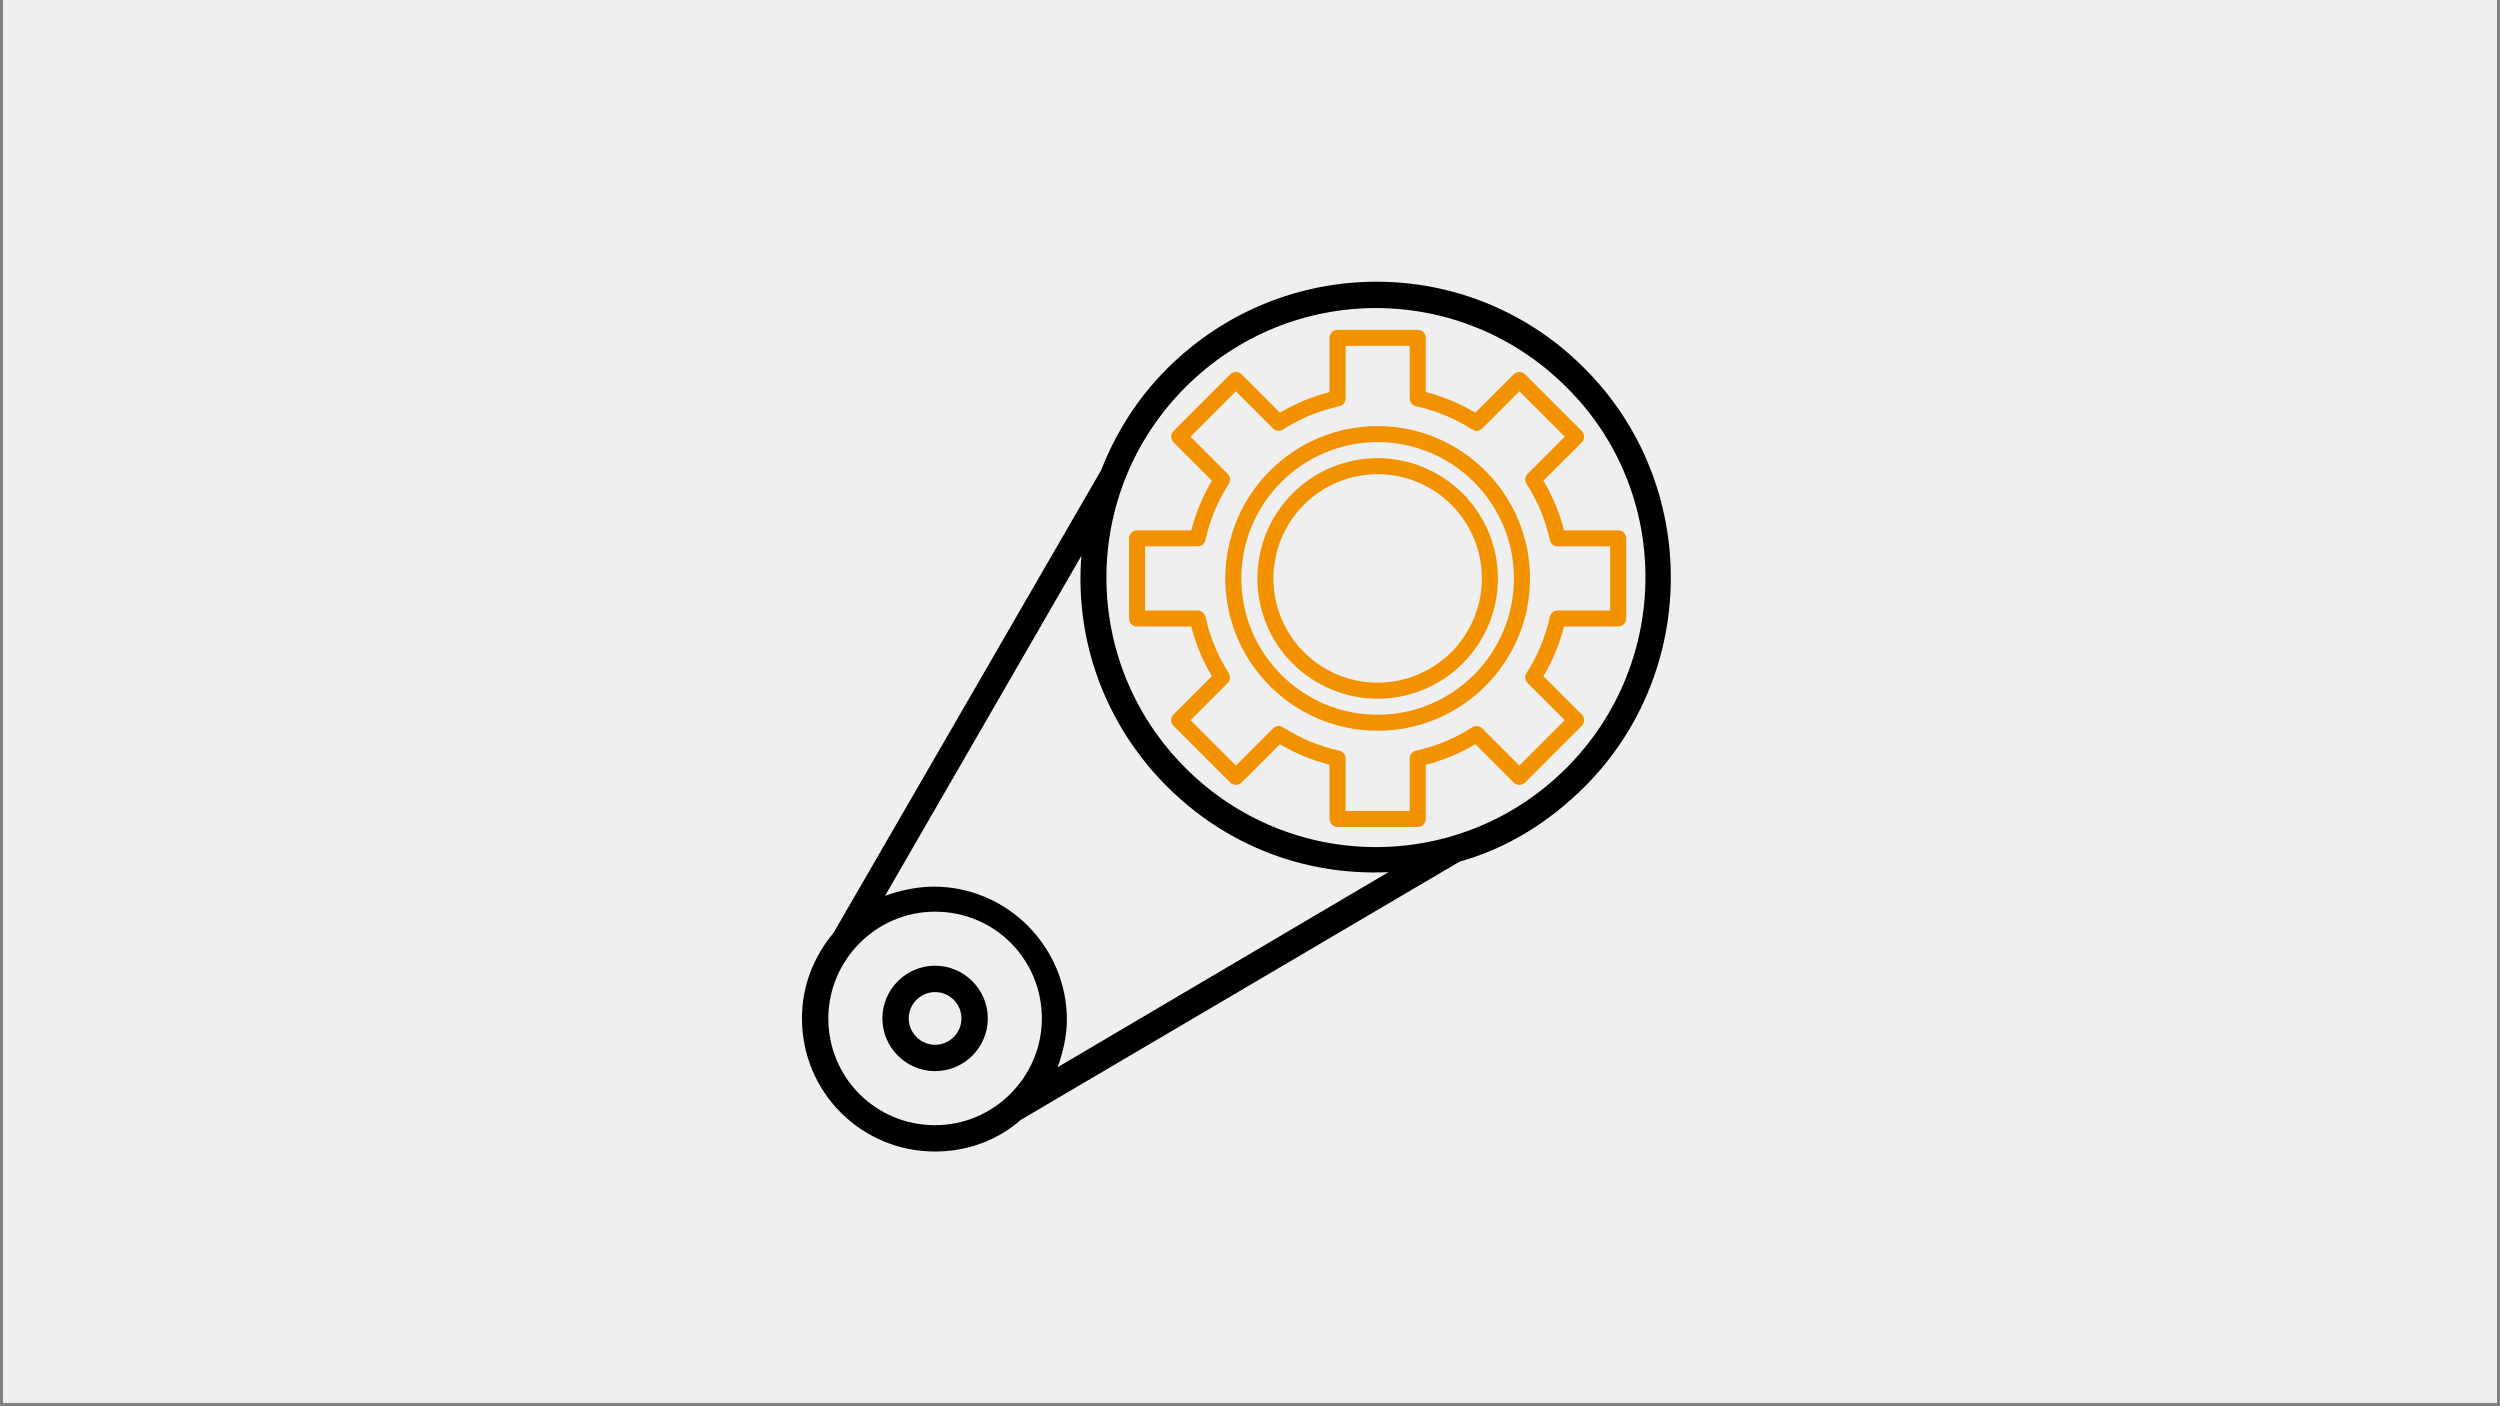 <svg xmlns="http://www.w3.org/2000/svg" xmlns:xlink="http://www.w3.org/1999/xlink" width="480" zoomAndPan="magnify" viewBox="0 0 360 202.5" height="270" preserveAspectRatio="xMidYMid meet" version="1.0"><rect x="0" y="0" width="360" height="202.5" fill="#808080" stroke="none"/><defs><clipPath id="0ac950cfb9"><path d="M 0.441 0 L 359.555 0 L 359.555 202 L 0.441 202 Z M 0.441 0 " clip-rule="nonzero"/></clipPath><clipPath id="a1bd4e30d4"><path d="M 115.391 40 L 241 40 L 241 165.82 L 115.391 165.82 Z M 115.391 40 " clip-rule="nonzero"/></clipPath><clipPath id="d2ea98b5cd"><path d="M 162.586 45.273 L 234.176 45.273 L 234.176 121 L 162.586 121 Z M 162.586 45.273 " clip-rule="nonzero"/></clipPath><clipPath id="d123b87bfc"><path d="M 198.379 45.273 C 178.613 45.273 162.586 62.207 162.586 83.098 C 162.586 103.984 178.613 120.918 198.379 120.918 C 218.148 120.918 234.176 103.984 234.176 83.098 C 234.176 62.207 218.148 45.273 198.379 45.273 Z M 198.379 45.273 " clip-rule="nonzero"/></clipPath><clipPath id="fe64a92357"><path d="M 162.586 47.5 L 234.41 47.5 L 234.41 119.32 L 162.586 119.32 Z M 162.586 47.5 " clip-rule="nonzero"/></clipPath></defs><g clip-path="url(#0ac950cfb9)"><path fill="#ffffff" d="M 0.441 0 L 359.555 0 L 359.555 202 L 0.441 202 Z M 0.441 0 " fill-opacity="1" fill-rule="nonzero"/><path fill="#efefef" d="M 0.441 0 L 359.555 0 L 359.555 202 L 0.441 202 Z M 0.441 0 " fill-opacity="1" fill-rule="nonzero"/></g><path fill="#000000" d="M 221.383 72.07 L 224.609 65.426 C 224.988 64.668 224.801 63.91 224.23 63.34 L 217.969 57.078 C 217.398 56.508 216.449 56.316 215.879 56.699 L 209.238 59.926 C 208.477 59.543 207.719 59.164 206.961 58.977 L 204.492 51.953 C 204.305 51.195 203.543 50.625 202.785 50.625 L 194.055 50.625 C 193.297 50.625 192.535 51.195 192.348 51.953 L 189.879 58.977 C 189.121 59.164 188.359 59.543 187.602 59.926 L 180.582 56.699 C 179.82 56.316 179.062 56.508 178.492 57.078 L 172.23 63.34 C 171.66 63.91 171.469 64.859 171.852 65.426 L 175.078 72.07 C 174.695 72.828 174.316 73.59 174.129 74.348 L 167.105 76.812 C 166.348 77.004 165.777 77.762 165.777 78.523 L 165.777 87.254 C 165.777 88.012 166.348 88.77 167.105 88.961 L 174.129 91.426 C 174.316 92.188 174.695 92.945 175.078 93.703 L 171.852 100.348 C 171.469 101.105 171.66 101.867 172.23 102.434 L 178.492 108.699 C 179.062 109.266 180.012 109.457 180.582 109.078 L 187.223 105.852 C 187.98 106.23 188.742 106.609 189.5 106.801 L 191.969 113.82 C 192.156 114.582 192.914 115.148 193.676 115.148 L 202.406 115.148 C 203.164 115.148 203.922 114.582 204.113 113.82 L 206.582 106.801 C 207.34 106.609 208.098 106.23 208.859 105.852 L 215.5 109.078 C 216.258 109.457 217.02 109.266 217.586 108.699 L 223.852 102.434 C 224.418 101.867 224.609 100.918 224.23 100.348 L 221.004 93.703 C 221.383 92.945 221.762 92.188 221.953 91.426 L 228.973 88.961 C 229.734 88.77 230.301 88.012 230.301 87.254 L 230.301 78.523 C 230.301 77.762 229.734 77.004 228.973 76.812 L 221.953 74.348 C 222.141 73.59 221.762 72.828 221.383 72.07 Z M 226.695 86.113 L 220.055 88.391 C 219.484 88.582 219.105 88.961 218.914 89.531 C 218.535 90.668 217.969 91.809 217.398 92.945 C 217.207 93.516 217.02 94.086 217.398 94.652 L 220.434 100.918 L 216.07 105.281 L 209.805 102.246 C 209.238 102.055 208.668 102.055 208.098 102.246 C 206.961 102.812 205.82 103.383 204.684 103.762 C 204.113 103.953 203.734 104.332 203.543 104.902 L 201.266 111.734 L 195.191 111.734 L 192.914 105.281 C 192.727 104.711 192.348 104.332 191.777 104.145 C 190.637 103.762 189.5 103.195 188.359 102.625 C 187.793 102.434 187.223 102.434 186.652 102.625 L 180.391 105.66 L 176.027 101.297 L 179.062 95.035 C 179.25 94.465 179.25 93.895 179.062 93.324 C 178.492 92.188 177.922 91.047 177.543 89.91 C 177.355 89.34 176.973 88.961 176.406 88.77 L 169.574 86.113 L 169.574 80.039 L 176.027 77.762 C 176.594 77.574 176.973 77.195 177.164 76.625 C 177.543 75.484 178.113 74.348 178.684 73.207 C 178.871 72.641 179.062 72.07 178.684 71.5 L 175.645 65.238 L 180.012 60.871 L 186.273 63.91 C 186.844 64.098 187.414 64.098 187.98 63.91 C 189.121 63.34 190.258 62.77 191.398 62.391 C 191.969 62.203 192.348 61.82 192.535 61.254 L 194.812 54.801 L 200.887 54.801 L 203.164 61.441 C 203.355 62.012 203.734 62.391 204.301 62.582 C 205.441 62.961 206.77 63.531 207.719 64.098 C 208.289 64.289 208.859 64.289 209.426 64.098 L 215.691 61.062 L 220.055 65.426 L 217.02 71.691 C 216.828 72.258 216.828 72.828 217.02 73.398 C 217.586 74.535 218.156 75.676 218.535 76.812 C 218.727 77.383 219.105 77.762 219.676 77.953 L 226.129 80.23 L 226.129 86.113 Z M 226.695 86.113 " fill-opacity="1" fill-rule="nonzero"/><path fill="#000000" d="M 198.23 72.828 C 192.535 72.828 187.98 77.383 187.98 83.078 C 187.98 88.77 192.535 93.324 198.23 93.324 C 203.922 93.324 208.477 88.77 208.477 83.078 C 208.477 77.383 203.922 72.828 198.23 72.828 Z M 198.23 89.719 C 194.625 89.719 191.777 86.871 191.777 83.266 C 191.777 79.66 194.625 76.812 198.23 76.812 C 201.836 76.812 204.684 79.66 204.684 83.266 C 204.684 86.684 201.836 89.719 198.23 89.719 Z M 198.23 89.719 " fill-opacity="1" fill-rule="nonzero"/><g clip-path="url(#a1bd4e30d4)"><path fill="#000000" d="M 168.055 53.094 C 163.691 57.457 160.652 62.391 158.566 67.703 L 120.039 134.316 C 117.195 137.734 115.484 141.91 115.484 146.652 C 115.484 157.281 124.027 165.82 134.652 165.82 C 139.398 165.82 143.762 164.113 146.988 161.266 L 210.188 124.07 C 217.02 122.172 223.09 118.375 228.215 113.254 C 244.727 96.742 244.727 69.602 228.215 53.094 C 211.703 36.391 184.754 36.391 168.055 53.094 Z M 119.281 146.652 C 119.281 138.305 126.113 131.281 134.652 131.281 C 143.191 131.281 150.027 138.113 150.027 146.652 C 150.027 155.004 143.191 162.027 134.652 162.027 C 126.113 162.027 119.281 155.195 119.281 146.652 Z M 152.305 153.676 C 153.062 151.59 153.633 149.121 153.633 146.844 C 153.633 136.406 145.09 127.676 134.465 127.676 C 131.996 127.676 129.527 128.246 127.441 129.004 L 155.719 80.039 C 154.77 91.996 158.945 104.145 168.055 113.254 C 176.215 121.414 187.414 126.156 199.938 125.59 Z M 225.559 110.594 C 210.375 125.777 185.895 125.777 170.711 110.594 C 155.527 95.414 155.527 70.93 170.711 55.75 C 185.895 40.566 210.375 40.566 225.559 55.75 C 240.742 70.742 240.742 95.414 225.559 110.594 Z M 225.559 110.594 " fill-opacity="1" fill-rule="nonzero"/></g><path fill="#000000" d="M 134.652 139.062 C 130.477 139.062 127.062 142.477 127.062 146.652 C 127.062 150.828 130.477 154.246 134.652 154.246 C 138.828 154.246 142.246 150.828 142.246 146.652 C 142.246 142.477 138.828 139.062 134.652 139.062 Z M 134.652 150.449 C 132.566 150.449 130.859 148.742 130.859 146.652 C 130.859 144.566 132.566 142.859 134.652 142.859 C 136.742 142.859 138.449 144.566 138.449 146.652 C 138.449 148.742 136.742 150.449 134.652 150.449 Z M 134.652 150.449 " fill-opacity="1" fill-rule="nonzero"/><g clip-path="url(#d2ea98b5cd)"><g clip-path="url(#d123b87bfc)"><path fill="#efefef" d="M 162.586 45.273 L 234.176 45.273 L 234.176 120.777 L 162.586 120.777 Z M 162.586 45.273 " fill-opacity="1" fill-rule="nonzero"/></g></g><g clip-path="url(#fe64a92357)"><path fill="#f39201" d="M 233.02 76.367 L 225.219 76.367 C 224.57 73.84 223.582 71.457 222.254 69.215 L 227.773 63.699 C 227.883 63.59 227.965 63.465 228.023 63.324 C 228.082 63.184 228.109 63.035 228.109 62.883 C 228.109 62.73 228.082 62.582 228.023 62.441 C 227.965 62.297 227.883 62.172 227.773 62.066 L 219.609 53.898 C 219.5 53.793 219.375 53.707 219.234 53.648 C 219.094 53.59 218.945 53.562 218.793 53.562 C 218.637 53.562 218.492 53.59 218.348 53.648 C 218.207 53.707 218.082 53.793 217.977 53.898 L 212.457 59.418 C 210.215 58.094 207.832 57.105 205.309 56.457 L 205.309 48.652 C 205.309 48.5 205.277 48.352 205.219 48.211 C 205.16 48.07 205.078 47.945 204.969 47.836 C 204.863 47.73 204.738 47.645 204.594 47.586 C 204.453 47.527 204.305 47.5 204.152 47.5 L 192.605 47.5 C 192.453 47.5 192.305 47.527 192.164 47.586 C 192.023 47.645 191.898 47.73 191.789 47.836 C 191.684 47.945 191.598 48.07 191.539 48.211 C 191.48 48.352 191.453 48.5 191.453 48.652 L 191.453 56.457 C 188.93 57.105 186.547 58.094 184.305 59.418 L 178.785 53.898 C 178.676 53.793 178.551 53.707 178.41 53.648 C 178.27 53.59 178.121 53.562 177.969 53.562 C 177.816 53.562 177.668 53.59 177.527 53.648 C 177.387 53.707 177.262 53.793 177.152 53.898 L 168.988 62.066 C 168.879 62.172 168.797 62.297 168.738 62.441 C 168.68 62.582 168.648 62.73 168.648 62.883 C 168.648 63.035 168.68 63.184 168.738 63.324 C 168.797 63.465 168.879 63.59 168.988 63.699 L 174.508 69.215 C 173.18 71.457 172.191 73.84 171.543 76.367 L 163.742 76.367 C 163.586 76.367 163.441 76.395 163.297 76.453 C 163.156 76.512 163.031 76.594 162.926 76.703 C 162.816 76.812 162.73 76.938 162.672 77.078 C 162.613 77.219 162.586 77.367 162.586 77.52 L 162.586 89.066 C 162.586 89.219 162.613 89.367 162.672 89.508 C 162.73 89.648 162.816 89.773 162.926 89.883 C 163.031 89.992 163.156 90.074 163.297 90.133 C 163.441 90.191 163.586 90.223 163.742 90.223 L 171.543 90.223 C 172.191 92.746 173.18 95.129 174.508 97.371 L 168.988 102.887 C 168.879 102.996 168.797 103.121 168.738 103.262 C 168.68 103.406 168.648 103.551 168.648 103.703 C 168.648 103.859 168.68 104.004 168.738 104.148 C 168.797 104.289 168.879 104.414 168.988 104.523 L 177.152 112.688 C 177.262 112.793 177.387 112.879 177.527 112.938 C 177.668 112.996 177.816 113.023 177.969 113.023 C 178.121 113.023 178.27 112.996 178.41 112.938 C 178.551 112.879 178.676 112.793 178.785 112.688 L 184.305 107.168 C 186.547 108.496 188.93 109.48 191.453 110.129 L 191.453 117.934 C 191.453 118.086 191.48 118.234 191.539 118.375 C 191.598 118.516 191.684 118.641 191.789 118.75 C 191.898 118.859 192.023 118.941 192.164 119 C 192.305 119.059 192.453 119.086 192.605 119.086 L 204.152 119.086 C 204.305 119.086 204.453 119.059 204.594 119 C 204.738 118.941 204.863 118.859 204.969 118.75 C 205.078 118.641 205.16 118.516 205.219 118.375 C 205.277 118.234 205.309 118.086 205.309 117.934 L 205.309 110.129 C 207.832 109.48 210.215 108.496 212.457 107.168 L 217.977 112.688 C 218.082 112.793 218.207 112.879 218.348 112.938 C 218.492 112.996 218.637 113.023 218.793 113.023 C 218.945 113.023 219.094 112.996 219.234 112.938 C 219.375 112.879 219.5 112.793 219.609 112.688 L 227.773 104.523 C 227.883 104.414 227.965 104.289 228.023 104.148 C 228.082 104.004 228.109 103.859 228.109 103.703 C 228.109 103.551 228.082 103.406 228.023 103.262 C 227.965 103.121 227.883 102.996 227.773 102.887 L 222.254 97.371 C 223.582 95.129 224.57 92.746 225.219 90.223 L 233.02 90.223 C 233.172 90.223 233.32 90.191 233.461 90.133 C 233.602 90.074 233.727 89.992 233.836 89.883 C 233.945 89.773 234.027 89.648 234.086 89.508 C 234.145 89.367 234.176 89.219 234.176 89.066 L 234.176 77.52 C 234.176 77.367 234.145 77.219 234.086 77.078 C 234.027 76.938 233.945 76.812 233.836 76.703 C 233.727 76.594 233.602 76.512 233.461 76.453 C 233.32 76.395 233.172 76.367 233.02 76.367 Z M 231.863 87.91 L 224.305 87.91 C 224.035 87.91 223.793 87.996 223.582 88.168 C 223.371 88.336 223.238 88.551 223.18 88.816 C 222.539 91.715 221.418 94.418 219.82 96.922 C 219.676 97.152 219.617 97.398 219.645 97.668 C 219.676 97.938 219.785 98.168 219.977 98.359 L 225.324 103.703 L 218.793 110.238 L 213.445 104.891 C 213.254 104.699 213.023 104.59 212.754 104.559 C 212.484 104.531 212.238 104.59 212.008 104.734 C 209.504 106.332 206.805 107.449 203.902 108.094 C 203.641 108.152 203.422 108.285 203.254 108.496 C 203.082 108.707 203 108.949 203 109.219 L 203 116.777 L 193.762 116.777 L 193.762 109.219 C 193.762 108.949 193.676 108.707 193.508 108.496 C 193.336 108.285 193.121 108.152 192.855 108.094 C 189.957 107.449 187.254 106.332 184.75 104.734 C 184.523 104.59 184.273 104.531 184.004 104.559 C 183.734 104.59 183.504 104.699 183.316 104.891 L 177.969 110.238 L 171.438 103.703 L 176.781 98.359 C 176.973 98.168 177.086 97.938 177.113 97.668 C 177.145 97.398 177.086 97.152 176.941 96.922 C 175.344 94.418 174.223 91.715 173.582 88.816 C 173.523 88.551 173.387 88.336 173.176 88.168 C 172.965 87.996 172.723 87.91 172.453 87.91 L 164.895 87.91 L 164.895 78.676 L 172.453 78.676 C 172.723 78.676 172.965 78.59 173.176 78.422 C 173.387 78.25 173.523 78.035 173.582 77.77 C 174.223 74.871 175.344 72.168 176.941 69.664 C 177.086 69.438 177.145 69.188 177.113 68.918 C 177.086 68.648 176.973 68.418 176.781 68.227 L 171.438 62.883 L 177.969 56.348 L 183.316 61.695 C 183.504 61.887 183.734 61.996 184.004 62.027 C 184.273 62.059 184.523 62 184.75 61.852 C 187.254 60.254 189.957 59.137 192.855 58.496 C 193.121 58.438 193.336 58.301 193.508 58.09 C 193.676 57.879 193.762 57.637 193.762 57.367 L 193.762 49.809 L 203 49.809 L 203 57.367 C 203 57.637 203.082 57.879 203.254 58.09 C 203.422 58.301 203.641 58.438 203.902 58.496 C 206.805 59.137 209.504 60.254 212.008 61.852 C 212.238 62 212.484 62.059 212.754 62.027 C 213.023 61.996 213.254 61.887 213.445 61.695 L 218.793 56.348 L 225.324 62.883 L 219.977 68.227 C 219.785 68.418 219.676 68.648 219.645 68.918 C 219.617 69.188 219.676 69.438 219.82 69.664 C 221.418 72.168 222.539 74.871 223.18 77.77 C 223.238 78.035 223.371 78.25 223.582 78.422 C 223.793 78.59 224.035 78.676 224.305 78.676 L 231.863 78.676 Z M 231.863 87.91 " fill-opacity="1" fill-rule="nonzero"/></g><path fill="#f39201" d="M 198.379 61.355 C 186.281 61.355 176.441 71.195 176.441 83.293 C 176.441 95.391 186.281 105.23 198.379 105.23 C 210.477 105.23 220.32 95.391 220.32 83.293 C 220.32 71.195 210.477 61.355 198.379 61.355 Z M 198.379 102.922 C 187.555 102.922 178.75 94.117 178.75 83.293 C 178.75 72.469 187.555 63.664 198.379 63.664 C 209.203 63.664 218.008 72.469 218.008 83.293 C 218.008 94.117 209.203 102.922 198.379 102.922 Z M 198.379 102.922 " fill-opacity="1" fill-rule="nonzero"/><path fill="#f39201" d="M 198.379 65.973 C 197.812 65.973 197.246 66 196.684 66.059 C 196.117 66.113 195.559 66.195 195 66.305 C 194.445 66.418 193.895 66.555 193.352 66.719 C 192.809 66.883 192.277 67.074 191.754 67.293 C 191.227 67.508 190.715 67.75 190.215 68.02 C 189.715 68.285 189.23 68.578 188.758 68.891 C 188.285 69.207 187.832 69.547 187.391 69.906 C 186.953 70.266 186.535 70.645 186.133 71.047 C 185.73 71.449 185.352 71.867 184.992 72.305 C 184.633 72.746 184.293 73.199 183.98 73.672 C 183.664 74.145 183.371 74.629 183.105 75.129 C 182.84 75.629 182.594 76.141 182.379 76.664 C 182.16 77.188 181.969 77.723 181.805 78.266 C 181.641 78.809 181.504 79.359 181.395 79.914 C 181.281 80.473 181.199 81.031 181.145 81.598 C 181.09 82.16 181.059 82.727 181.059 83.293 C 181.059 83.859 181.09 84.426 181.145 84.992 C 181.199 85.555 181.281 86.117 181.395 86.672 C 181.504 87.23 181.641 87.777 181.805 88.32 C 181.969 88.863 182.16 89.398 182.379 89.922 C 182.594 90.445 182.84 90.957 183.105 91.457 C 183.371 91.957 183.664 92.445 183.98 92.914 C 184.293 93.387 184.633 93.844 184.992 94.281 C 185.352 94.719 185.73 95.141 186.133 95.539 C 186.535 95.941 186.953 96.32 187.391 96.684 C 187.832 97.043 188.285 97.379 188.758 97.695 C 189.23 98.008 189.715 98.301 190.215 98.566 C 190.715 98.836 191.227 99.078 191.754 99.293 C 192.277 99.512 192.809 99.703 193.352 99.867 C 193.895 100.031 194.445 100.168 195 100.281 C 195.559 100.391 196.117 100.473 196.684 100.531 C 197.246 100.586 197.812 100.613 198.379 100.613 C 198.949 100.613 199.512 100.586 200.078 100.531 C 200.641 100.473 201.203 100.391 201.758 100.281 C 202.316 100.168 202.863 100.031 203.406 99.867 C 203.949 99.703 204.484 99.512 205.008 99.293 C 205.531 99.078 206.043 98.836 206.543 98.566 C 207.043 98.301 207.531 98.008 208.004 97.695 C 208.473 97.379 208.93 97.043 209.367 96.684 C 209.805 96.32 210.227 95.941 210.629 95.539 C 211.027 95.141 211.41 94.719 211.77 94.281 C 212.129 93.844 212.465 93.387 212.781 92.914 C 213.098 92.445 213.387 91.957 213.656 91.457 C 213.922 90.957 214.164 90.445 214.383 89.922 C 214.598 89.398 214.789 88.863 214.953 88.32 C 215.117 87.777 215.258 87.23 215.367 86.672 C 215.477 86.117 215.562 85.555 215.617 84.992 C 215.672 84.426 215.699 83.859 215.699 83.293 C 215.699 82.727 215.672 82.16 215.613 81.598 C 215.559 81.031 215.477 80.473 215.363 79.914 C 215.254 79.359 215.113 78.809 214.949 78.27 C 214.785 77.727 214.594 77.191 214.375 76.668 C 214.16 76.145 213.918 75.633 213.648 75.133 C 213.383 74.633 213.09 74.148 212.773 73.676 C 212.461 73.203 212.121 72.75 211.762 72.312 C 211.402 71.871 211.023 71.453 210.621 71.051 C 210.219 70.652 209.801 70.27 209.363 69.91 C 208.926 69.551 208.469 69.215 207.996 68.898 C 207.527 68.582 207.039 68.293 206.539 68.023 C 206.039 67.758 205.527 67.516 205.004 67.297 C 204.48 67.078 203.949 66.887 203.406 66.723 C 202.863 66.559 202.312 66.422 201.758 66.309 C 201.203 66.199 200.641 66.113 200.078 66.059 C 199.512 66.004 198.945 65.973 198.379 65.973 Z M 198.379 98.305 C 197.395 98.305 196.418 98.207 195.453 98.016 C 194.484 97.824 193.547 97.539 192.637 97.16 C 191.727 96.785 190.859 96.32 190.039 95.773 C 189.223 95.227 188.465 94.605 187.766 93.906 C 187.07 93.211 186.445 92.453 185.898 91.633 C 185.352 90.812 184.891 89.949 184.512 89.039 C 184.137 88.129 183.852 87.188 183.656 86.223 C 183.465 85.254 183.371 84.277 183.371 83.293 C 183.371 82.309 183.465 81.332 183.656 80.363 C 183.852 79.398 184.137 78.461 184.512 77.551 C 184.891 76.637 185.352 75.773 185.898 74.953 C 186.445 74.133 187.07 73.375 187.766 72.68 C 188.465 71.98 189.223 71.359 190.039 70.812 C 190.859 70.266 191.727 69.801 192.637 69.426 C 193.547 69.047 194.484 68.762 195.453 68.57 C 196.418 68.379 197.395 68.281 198.379 68.281 C 199.367 68.281 200.344 68.379 201.309 68.57 C 202.273 68.762 203.215 69.047 204.125 69.426 C 205.035 69.801 205.898 70.266 206.719 70.812 C 207.539 71.359 208.297 71.98 208.996 72.68 C 209.691 73.375 210.312 74.133 210.859 74.953 C 211.41 75.773 211.871 76.637 212.246 77.551 C 212.625 78.461 212.91 79.398 213.102 80.363 C 213.293 81.332 213.391 82.309 213.391 83.293 C 213.391 84.277 213.293 85.254 213.098 86.219 C 212.906 87.188 212.621 88.125 212.242 89.035 C 211.867 89.945 211.402 90.809 210.855 91.629 C 210.309 92.449 209.688 93.207 208.988 93.902 C 208.293 94.598 207.535 95.223 206.715 95.77 C 205.895 96.316 205.031 96.777 204.121 97.156 C 203.211 97.535 202.273 97.82 201.309 98.012 C 200.34 98.207 199.367 98.305 198.379 98.305 Z M 198.379 98.305 " fill-opacity="1" fill-rule="nonzero"/></svg>